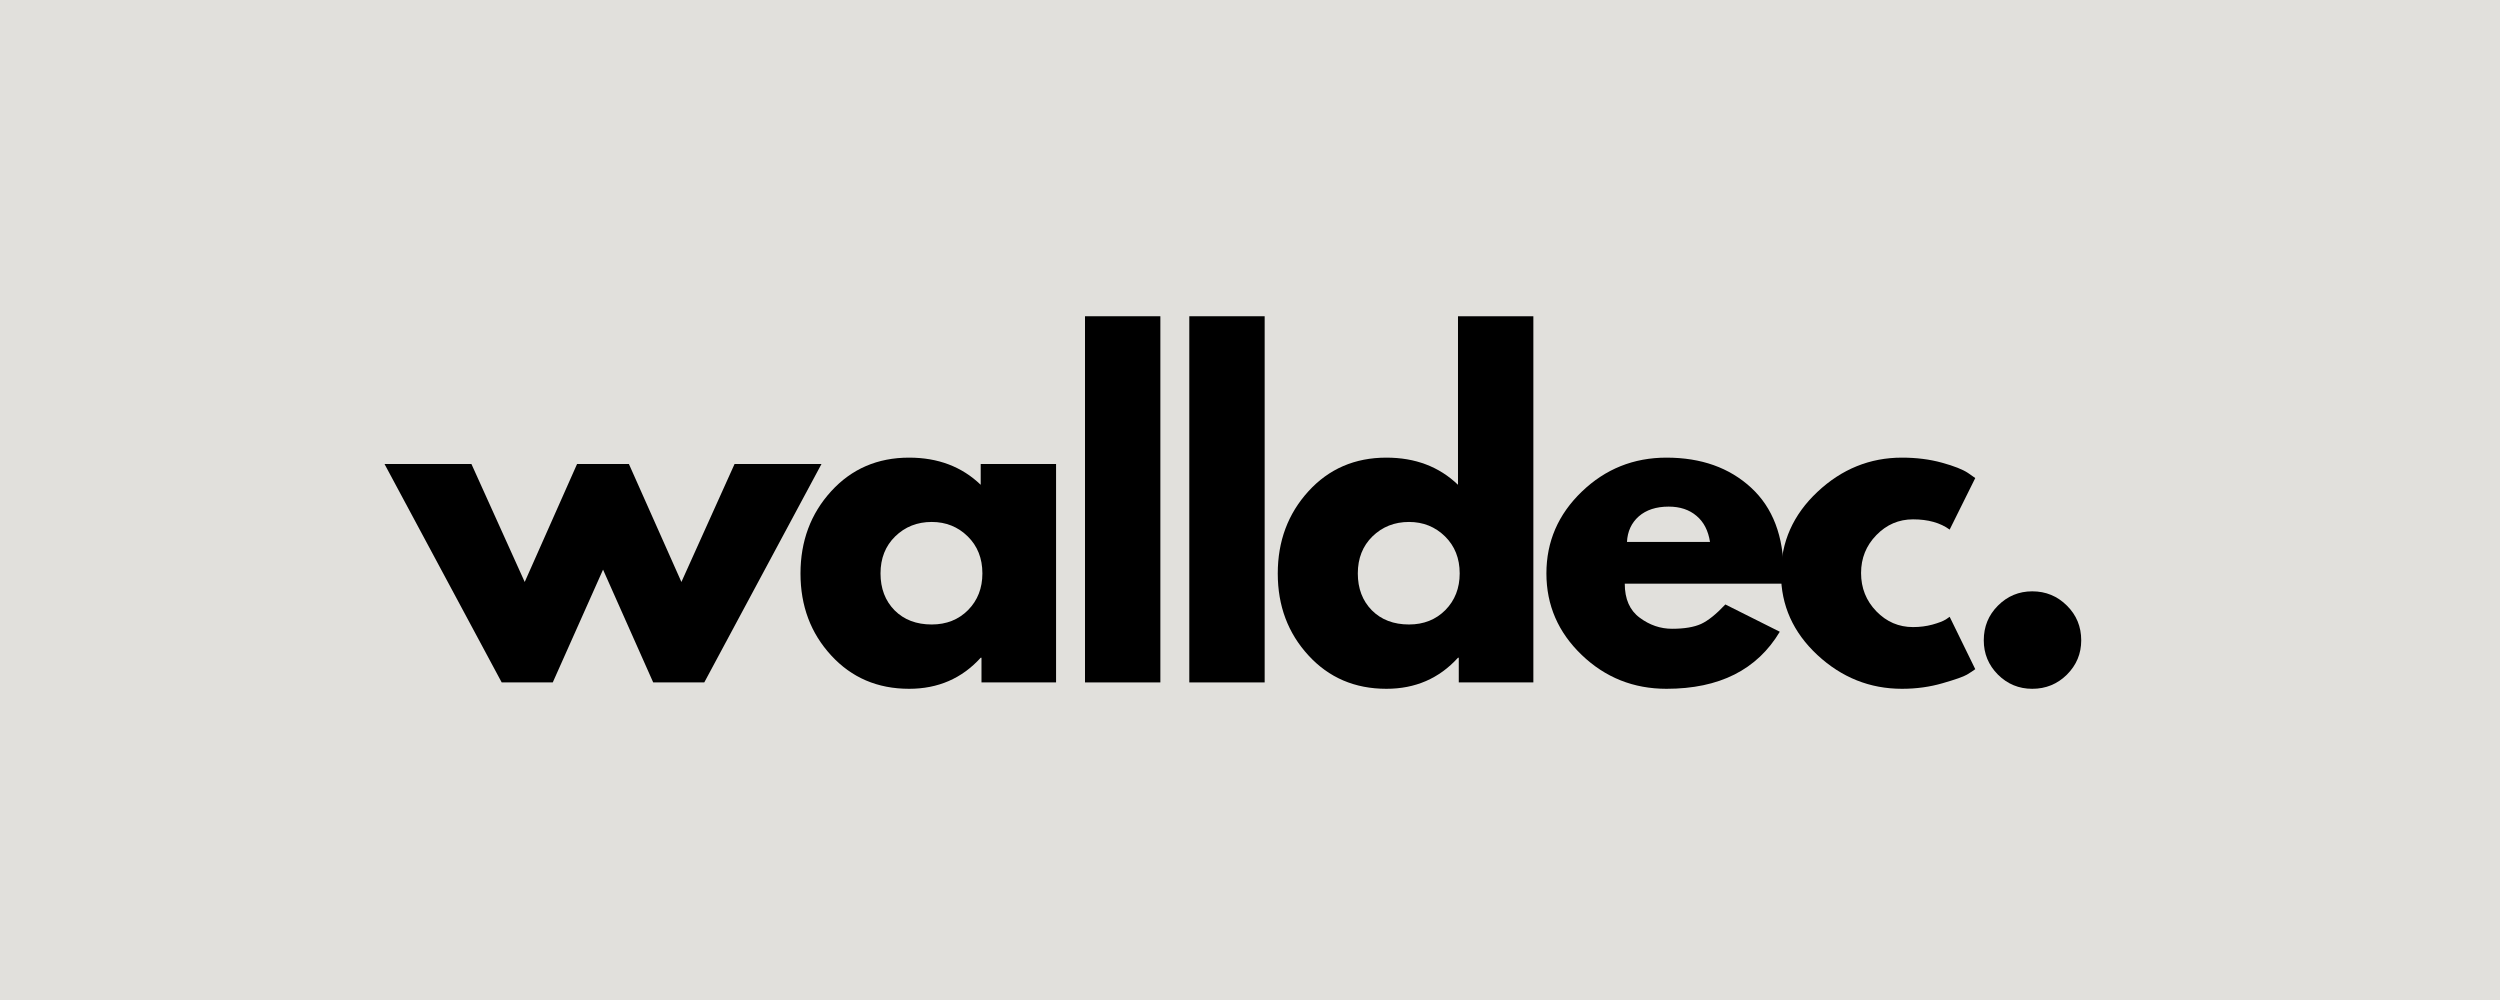 <svg xmlns="http://www.w3.org/2000/svg" xmlns:xlink="http://www.w3.org/1999/xlink" width="500" zoomAndPan="magnify" viewBox="0 0 375 150" height="200" preserveAspectRatio="xMidYMid meet" version="1.0"><rect x="-37.5" width="450" fill="#ffffff" y="-15" height="180" fill-opacity="1"/><rect x="-37.5" width="450" fill="#ffffff" y="-15" height="180" fill-opacity="1"/><rect x="-37.5" width="450" fill="#ffffff" y="-15" height="180" fill-opacity="1"/><rect x="-37.5" width="450" fill="#e1e0dc" y="-15" height="180" fill-opacity="1"/><path fill="#000000" d="M 82.914 102.363 L 75.254 102.363 L 57.676 69.602 L 70.715 69.602 L 78.707 87.297 L 86.559 69.602 L 94.336 69.602 L 102.211 87.297 L 110.184 69.602 L 123.223 69.602 L 105.641 102.363 L 97.98 102.363 L 90.457 85.445 Z M 82.914 102.363 " fill-opacity="1" fill-rule="nonzero"/><path fill="#000000" d="M 124.672 98.309 C 121.602 94.973 120.074 90.879 120.074 86.031 C 120.074 81.172 121.602 77.059 124.672 73.691 C 127.738 70.332 131.637 68.645 136.367 68.645 C 140.703 68.645 144.285 70.004 147.105 72.719 L 147.105 69.602 L 158.41 69.602 L 158.41 102.363 L 147.223 102.363 L 147.223 98.66 L 147.105 98.66 C 144.285 101.77 140.703 103.32 136.367 103.32 C 131.637 103.32 127.738 101.652 124.672 98.309 Z M 134.281 80.457 C 132.809 81.898 132.078 83.75 132.078 86.012 C 132.078 88.273 132.781 90.117 134.184 91.547 C 135.598 92.965 137.457 93.672 139.758 93.672 C 141.965 93.672 143.785 92.949 145.215 91.508 C 146.645 90.055 147.359 88.223 147.359 86.012 C 147.359 83.75 146.625 81.898 145.156 80.457 C 143.688 79.016 141.887 78.293 139.758 78.293 C 137.586 78.293 135.762 79.016 134.281 80.457 Z M 134.281 80.457 " fill-opacity="1" fill-rule="nonzero"/><path fill="#000000" d="M 162.75 47.438 L 174.055 47.438 L 174.055 102.363 L 162.75 102.363 Z M 162.75 47.438 " fill-opacity="1" fill-rule="nonzero"/><path fill="#000000" d="M 178.395 47.438 L 189.699 47.438 L 189.699 102.363 L 178.395 102.363 Z M 178.395 47.438 " fill-opacity="1" fill-rule="nonzero"/><path fill="#000000" d="M 196.266 98.309 C 193.195 94.973 191.664 90.879 191.664 86.031 C 191.664 81.172 193.195 77.059 196.266 73.691 C 199.328 70.332 203.227 68.645 207.957 68.645 C 212.297 68.645 215.875 70.004 218.699 72.719 L 218.699 47.438 L 230.004 47.438 L 230.004 102.363 L 218.816 102.363 L 218.816 98.66 L 218.699 98.66 C 215.875 101.77 212.297 103.32 207.957 103.32 C 203.227 103.32 199.328 101.652 196.266 98.309 Z M 205.871 80.457 C 204.402 81.898 203.672 83.75 203.672 86.012 C 203.672 88.273 204.371 90.117 205.777 91.547 C 207.188 92.965 209.051 93.672 211.352 93.672 C 213.559 93.672 215.375 92.949 216.809 91.508 C 218.234 90.055 218.953 88.223 218.953 86.012 C 218.953 83.75 218.215 81.898 216.75 80.457 C 215.277 79.016 213.48 78.293 211.352 78.293 C 209.176 78.293 207.355 79.016 205.871 80.457 Z M 205.871 80.457 " fill-opacity="1" fill-rule="nonzero"/><path fill="#000000" d="M 267.477 87.551 L 243.715 87.551 C 243.715 89.852 244.461 91.555 245.957 92.656 C 247.449 93.766 249.066 94.316 250.809 94.316 C 252.641 94.316 254.09 94.074 255.156 93.594 C 256.219 93.102 257.438 92.125 258.801 90.668 L 266.969 94.762 C 263.562 100.469 257.895 103.32 249.973 103.32 C 245.031 103.32 240.797 101.633 237.266 98.25 C 233.727 94.859 231.961 90.781 231.961 86.012 C 231.961 81.246 233.727 77.156 237.266 73.75 C 240.797 70.352 245.031 68.645 249.973 68.645 C 255.168 68.645 259.395 70.145 262.66 73.148 C 265.922 76.148 267.555 80.438 267.555 86.012 C 267.555 86.781 267.523 87.293 267.477 87.551 Z M 244.047 81.293 L 256.5 81.293 C 256.238 79.594 255.566 78.289 254.477 77.379 C 253.395 76.457 252.004 75.992 250.305 75.992 C 248.434 75.992 246.938 76.48 245.82 77.453 C 244.715 78.43 244.125 79.711 244.047 81.293 Z M 244.047 81.293 " fill-opacity="1" fill-rule="nonzero"/><path fill="#000000" d="M 286.953 77.902 C 284.82 77.902 282.988 78.691 281.457 80.262 C 279.922 81.836 279.16 83.73 279.16 85.953 C 279.16 88.203 279.922 90.117 281.457 91.703 C 282.988 93.277 284.82 94.062 286.953 94.062 C 287.977 94.062 288.949 93.938 289.859 93.691 C 290.781 93.434 291.457 93.176 291.887 92.91 L 292.449 92.52 L 296.289 100.375 C 295.988 100.602 295.574 100.875 295.043 101.195 C 294.508 101.508 293.293 101.934 291.398 102.48 C 289.5 103.035 287.465 103.32 285.297 103.32 C 280.488 103.32 276.258 101.633 272.609 98.25 C 268.969 94.859 267.152 90.801 267.152 86.07 C 267.152 81.305 268.969 77.211 272.609 73.789 C 276.258 70.359 280.488 68.645 285.297 68.645 C 287.465 68.645 289.469 68.898 291.301 69.406 C 293.133 69.91 294.43 70.43 295.199 70.945 L 296.289 71.707 L 292.449 79.441 C 291.047 78.418 289.215 77.902 286.953 77.902 Z M 286.953 77.902 " fill-opacity="1" fill-rule="nonzero"/><path fill="#000000" d="M 304.836 88.699 C 306.875 88.699 308.609 89.418 310.039 90.844 C 311.469 92.262 312.184 93.996 312.184 96.051 C 312.184 98.051 311.469 99.766 310.039 101.195 C 308.609 102.609 306.875 103.32 304.836 103.32 C 302.832 103.32 301.117 102.609 299.691 101.195 C 298.273 99.766 297.566 98.051 297.566 96.051 C 297.566 93.996 298.273 92.262 299.691 90.844 C 301.117 89.418 302.832 88.699 304.836 88.699 Z M 304.836 88.699 " fill-opacity="1" fill-rule="nonzero"/></svg>